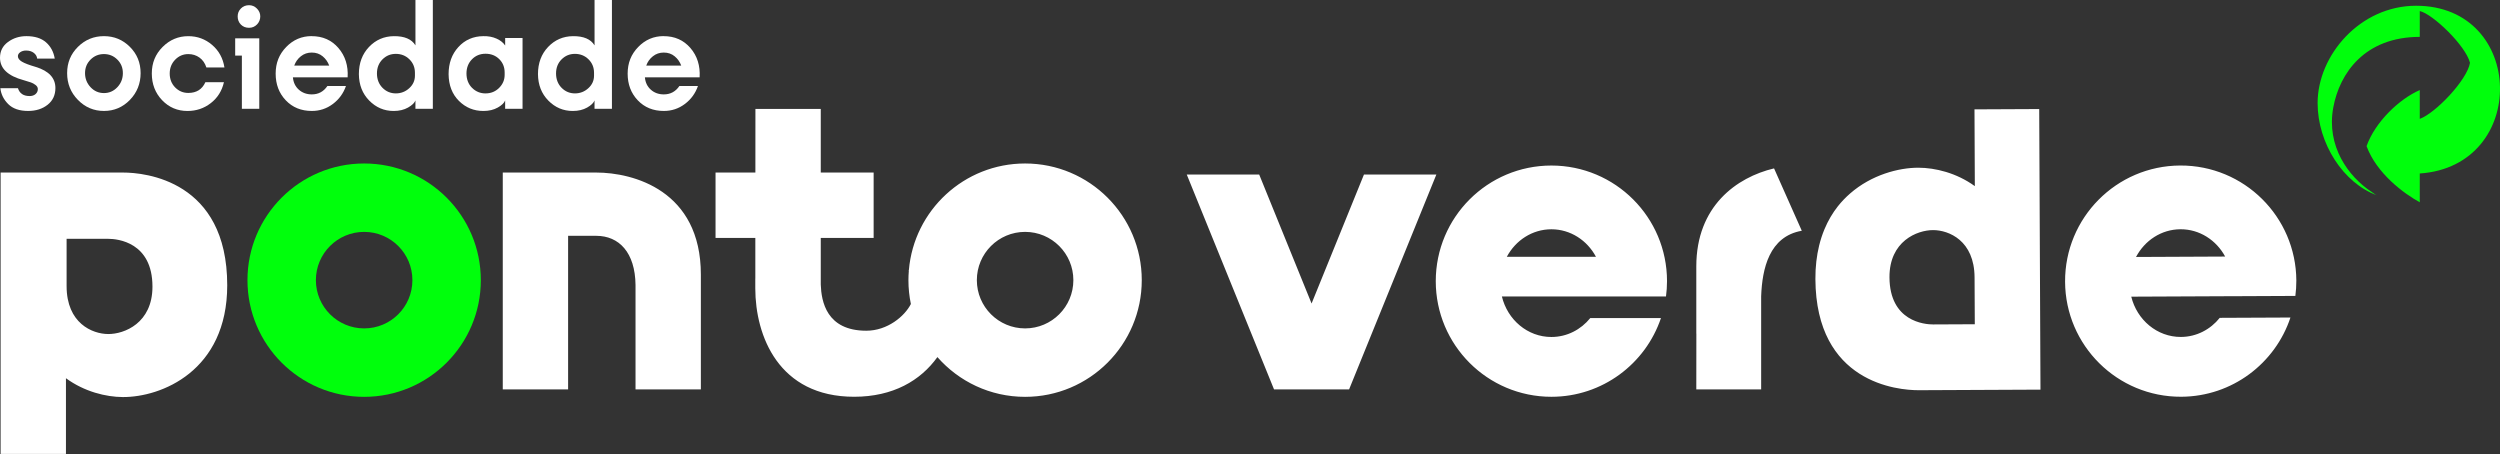 <?xml version="1.0" encoding="UTF-8"?> <svg xmlns="http://www.w3.org/2000/svg" width="567" height="103" viewBox="0 0 567 103" fill="none"><rect x="0" y="0" width="567" height="103" fill="#333333" stroke="none"/><path d="M6.681 21.79C7.263 21.79 7.724 21.638 8.067 21.334C8.411 21.03 8.58 20.651 8.58 20.195C8.58 19.843 8.402 19.53 8.05 19.265C7.693 19 7.346 18.808 7.007 18.695C6.663 18.582 6.115 18.409 5.355 18.183C1.786 17.222 -0 15.527 -0 13.097C-0 11.606 0.599 10.415 1.804 9.528C3.003 8.641 4.403 8.198 5.998 8.198C7.898 8.198 9.376 8.667 10.441 9.602C11.505 10.541 12.162 11.767 12.414 13.284H8.428C8.376 12.78 8.124 12.349 7.667 11.993C7.211 11.641 6.628 11.462 5.92 11.462C5.39 11.462 4.946 11.588 4.59 11.841C4.233 12.093 4.059 12.397 4.059 12.753C4.059 13.21 4.364 13.623 4.972 13.988C5.581 14.353 6.628 14.753 8.124 15.183C11.084 16.096 12.566 17.687 12.566 19.965C12.566 21.56 11.979 22.825 10.801 23.759C9.623 24.694 8.15 25.163 6.381 25.163C4.407 25.163 2.903 24.646 1.864 23.607C0.826 22.568 0.23 21.369 0.082 19.999H4.068C4.446 21.19 5.32 21.782 6.689 21.782L6.681 21.79Z" fill="white"></path><path d="M17.673 10.628C19.307 9.006 21.272 8.198 23.576 8.198C25.88 8.198 27.84 9.006 29.461 10.628C31.083 12.249 31.891 14.236 31.891 16.587C31.891 18.939 31.083 20.991 29.461 22.66C27.84 24.329 25.88 25.163 23.576 25.163C21.272 25.163 19.307 24.329 17.673 22.66C16.039 20.991 15.226 18.965 15.226 16.587C15.226 14.21 16.043 12.249 17.673 10.628ZM20.538 19.778C21.372 20.665 22.385 21.108 23.576 21.108C24.767 21.108 25.78 20.665 26.614 19.778C27.449 18.891 27.866 17.83 27.866 16.587C27.866 15.344 27.449 14.349 26.614 13.514C25.78 12.68 24.767 12.262 23.576 12.262C22.385 12.262 21.372 12.68 20.538 13.514C19.703 14.349 19.286 15.374 19.286 16.587C19.286 17.8 19.703 18.891 20.538 19.778Z" fill="white"></path><path d="M46.58 18.64H50.791C50.335 20.613 49.344 22.195 47.81 23.386C46.28 24.577 44.515 25.169 42.515 25.169C40.238 25.169 38.321 24.351 36.765 22.721C35.208 21.091 34.43 19.07 34.43 16.666C34.43 14.263 35.248 12.28 36.878 10.65C38.512 9.016 40.451 8.203 42.707 8.203C44.758 8.203 46.553 8.86 48.096 10.177C49.64 11.494 50.574 13.202 50.904 15.302H46.806C46.501 14.341 45.984 13.593 45.249 13.063C44.515 12.533 43.667 12.268 42.707 12.268C41.542 12.268 40.551 12.693 39.725 13.541C38.903 14.389 38.49 15.432 38.49 16.675C38.49 17.918 38.903 18.992 39.725 19.826C40.546 20.661 41.542 21.078 42.707 21.078C44.554 21.078 45.845 20.27 46.58 18.648V18.64Z" fill="white"></path><path d="M58.803 8.695V24.678H54.856V12.607H53.339V8.695H58.807H58.803ZM56.486 6.304C55.725 6.304 55.108 6.056 54.625 5.565C54.143 5.074 53.904 4.457 53.904 3.722C53.904 2.987 54.152 2.414 54.643 1.918C55.134 1.422 55.751 1.179 56.486 1.179C57.168 1.179 57.764 1.431 58.268 1.94C58.772 2.448 59.029 3.039 59.029 3.722C59.029 4.404 58.781 5.039 58.29 5.543C57.794 6.052 57.194 6.304 56.486 6.304Z" fill="white"></path><path d="M70.686 8.199C73.19 8.199 75.216 9.099 76.759 10.894C78.302 12.689 78.997 14.906 78.845 17.536H66.431C66.531 18.701 66.983 19.635 67.778 20.344C68.574 21.052 69.556 21.409 70.721 21.409C72.212 21.409 73.39 20.778 74.251 19.509H78.463C77.88 21.178 76.889 22.539 75.481 23.591C74.077 24.643 72.49 25.164 70.717 25.164C68.313 25.164 66.344 24.36 64.814 22.752C63.284 21.143 62.519 19.127 62.519 16.697C62.519 14.267 63.314 12.307 64.909 10.659C66.505 9.016 68.426 8.19 70.682 8.19L70.686 8.199ZM66.735 14.884H74.668C74.364 14.05 73.872 13.345 73.186 12.776C72.503 12.207 71.682 11.92 70.717 11.92C69.752 11.92 68.956 12.198 68.248 12.754C67.539 13.311 67.035 14.019 66.731 14.88L66.735 14.884Z" fill="white"></path><path d="M94.22 0H98.167V24.677H94.22V22.777C94.016 23.333 93.459 23.872 92.551 24.39C91.638 24.907 90.551 25.168 89.286 25.168C87.135 25.168 85.287 24.385 83.744 22.816C82.201 21.247 81.414 19.247 81.393 16.817C81.393 14.314 82.158 12.258 83.688 10.649C85.218 9.041 87.096 8.228 89.325 8.202C91.729 8.176 93.364 8.872 94.224 10.289V0H94.22ZM89.778 21.182C90.942 21.182 91.955 20.791 92.816 20.004C93.677 19.221 94.107 18.269 94.107 17.157V16.509C94.107 15.292 93.69 14.275 92.855 13.453C92.02 12.632 90.995 12.219 89.782 12.219C88.569 12.219 87.578 12.636 86.743 13.471C85.909 14.305 85.492 15.37 85.492 16.661C85.492 17.952 85.909 19.061 86.743 19.908C87.578 20.756 88.591 21.182 89.782 21.182H89.778Z" fill="white"></path><path d="M114.567 8.62H118.514V24.677H114.567V22.778C114.363 23.334 113.807 23.873 112.898 24.39C111.986 24.908 110.899 25.168 109.634 25.168C107.456 25.168 105.604 24.403 104.074 22.873C102.544 21.343 101.766 19.322 101.74 16.818C101.74 14.341 102.479 12.289 103.961 10.668C105.444 9.046 107.321 8.225 109.599 8.199C110.712 8.173 111.712 8.355 112.598 8.751C113.485 9.142 114.141 9.668 114.572 10.324V8.616L114.567 8.62ZM110.129 21.183C111.342 21.183 112.368 20.765 113.203 19.931C114.037 19.096 114.454 18.109 114.454 16.971V16.44C114.454 15.227 114.042 14.215 113.22 13.402C112.398 12.593 111.364 12.189 110.125 12.189C108.886 12.189 107.852 12.615 107.03 13.463C106.209 14.31 105.796 15.38 105.796 16.671C105.796 17.962 106.222 19.1 107.069 19.935C107.917 20.77 108.934 21.187 110.125 21.187L110.129 21.183Z" fill="white"></path><path d="M134.839 0H138.786V24.677H134.839V22.777C134.635 23.333 134.079 23.872 133.17 24.39C132.257 24.907 131.171 25.168 129.906 25.168C127.754 25.168 125.907 24.385 124.364 22.816C122.821 21.247 122.034 19.247 122.012 16.817C122.012 14.314 122.777 12.258 124.307 10.649C125.837 9.041 127.715 8.228 129.945 8.202C132.349 8.176 133.983 8.872 134.844 10.289V0H134.839ZM130.397 21.182C131.562 21.182 132.575 20.791 133.435 20.004C134.296 19.221 134.726 18.269 134.726 17.157V16.509C134.726 15.292 134.309 14.275 133.475 13.453C132.64 12.632 131.614 12.219 130.401 12.219C129.189 12.219 128.198 12.636 127.363 13.471C126.528 14.305 126.111 15.37 126.111 16.661C126.111 17.952 126.528 19.061 127.363 19.908C128.198 20.756 129.21 21.182 130.401 21.182H130.397Z" fill="white"></path><path d="M150.519 8.199C153.022 8.199 155.048 9.099 156.591 10.894C158.134 12.689 158.83 14.906 158.678 17.536H146.263C146.363 18.701 146.815 19.635 147.611 20.344C148.406 21.052 149.389 21.409 150.553 21.409C152.044 21.409 153.222 20.778 154.083 19.509H158.295C157.713 21.178 156.722 22.539 155.313 23.591C153.909 24.643 152.323 25.164 150.549 25.164C148.145 25.164 146.176 24.36 144.646 22.752C143.116 21.143 142.351 19.127 142.351 16.697C142.351 14.267 143.147 12.307 144.742 10.659C146.337 9.016 148.258 8.19 150.51 8.19L150.519 8.199ZM146.572 14.884H154.505C154.2 14.05 153.709 13.345 153.022 12.776C152.34 12.207 151.514 11.92 150.553 11.92C149.593 11.92 148.793 12.198 148.085 12.754C147.376 13.311 146.867 14.019 146.568 14.88L146.572 14.884Z" fill="white"></path><path d="M529.179 24.413C530.633 16.488 536.413 8.364 548.803 8.364V2.506C551.735 3.155 559.222 10.341 560.196 14.247C559.547 18.152 552.384 25.657 548.803 26.961V20.43C544.225 22.407 538.691 27.61 536.738 33.144C539.015 39.351 545.204 43.906 548.803 45.876V39.345C573.583 37.681 572.814 1.304 547.968 1.304C535.254 1.304 525.634 12.546 525.634 23.38C525.634 32.495 531.45 41.532 539.099 44.296C538.709 44.158 538.252 43.767 537.915 43.551C532.586 40.054 527.581 33.144 529.179 24.419" fill="#00FF0C"></path><path d="M135.214 39.134H114.028V88.317H128.846V53.483H135.218C140.404 53.483 144.051 57.264 144.138 64.627V88.317H158.956V62.285C158.956 43.181 143.625 39.134 135.218 39.134H135.214ZM520.587 67.118C520.735 65.979 520.813 64.819 520.809 63.636C520.739 49.153 508.947 37.469 494.463 37.539C479.98 37.608 468.296 49.401 468.361 63.884C468.431 78.368 480.223 90.052 494.707 89.982C506.26 89.926 516.027 82.406 519.474 72.013L503.439 72.087C501.327 74.721 498.175 76.403 494.642 76.42C489.234 76.446 484.67 72.56 483.37 67.283L505.83 67.179C505.83 67.179 505.83 67.179 505.83 67.183L520.587 67.114V67.118ZM484.453 58.281C486.422 54.547 490.19 52.013 494.528 51.996C498.867 51.974 502.661 54.474 504.665 58.186L484.453 58.281ZM27.932 39.134H0.139V102.957H14.957V85.783C19.164 88.856 24.028 90.025 27.836 90.052C36.512 90.108 51.535 84.192 51.535 64.701C51.535 40.903 32.839 39.134 27.932 39.134ZM24.528 75.76C20.933 75.738 15.105 73.317 15.105 64.888V54.165H24.567C26.649 54.165 34.578 54.917 34.578 65.01C34.578 73.278 28.206 75.786 24.528 75.76ZM351.855 37.543C337.372 37.543 325.631 49.283 325.631 63.767C325.631 78.25 337.372 89.991 351.855 89.991C363.409 89.991 373.211 82.514 376.706 72.139H360.671C358.545 74.764 355.385 76.429 351.855 76.429C346.448 76.429 341.901 72.521 340.628 67.24H363.087C363.087 67.24 363.087 67.24 363.087 67.244H377.845C377.997 66.105 378.079 64.945 378.079 63.767C378.079 49.283 366.339 37.543 351.855 37.543ZM341.749 58.238C343.736 54.517 347.517 52 351.855 52C356.193 52 359.975 54.517 361.962 58.238H341.749ZM447.814 24.798L447.892 42.216C443.706 39.186 438.877 38.047 435.1 38.038C430.631 38.03 424.476 39.634 419.604 43.885C418.613 44.75 417.674 45.715 416.813 46.806C415.631 48.306 414.605 50.035 413.783 52.005C413.305 53.152 412.897 54.387 412.575 55.712C412.027 57.968 411.719 60.476 411.732 63.276C411.845 86.857 430.379 88.526 435.239 88.5C438.456 88.487 448.097 88.439 448.097 88.439L462.78 88.369L462.493 24.733L447.81 24.803L447.814 24.798ZM438.503 73.586C436.443 73.595 428.58 72.891 428.532 62.889C428.493 54.7 434.796 52.183 438.442 52.187C442.007 52.196 447.792 54.565 447.831 62.915L447.884 73.538C447.884 73.538 439.868 73.578 438.508 73.582L438.503 73.586ZM232.494 37.078C218.654 37.078 207.3 47.706 206.135 61.246L206.087 61.224L206.122 61.415C206.066 62.115 206.031 62.824 206.031 63.536C206.031 65.392 206.222 67.201 206.587 68.948C205.183 71.721 201.28 75.007 196.477 75.007C187.414 75.007 186.284 68.322 186.149 64.545V53.956H198.142V39.138H186.149V24.707H171.331L171.322 39.138H162.285V53.956H171.309V63.18H171.3V65.353V65.423C171.322 76.186 176.595 89.986 193.721 89.986C202.54 89.986 208.774 86.318 212.603 80.989C217.454 86.513 224.561 90.004 232.489 90.004C247.103 90.004 258.952 78.155 258.952 63.541C258.952 48.927 247.103 37.078 232.489 37.078H232.494ZM232.494 74.482C226.452 74.482 221.549 69.583 221.549 63.536C221.549 57.49 226.448 52.591 232.494 52.591C238.54 52.591 243.439 57.49 243.439 63.536C243.439 69.583 238.54 74.482 232.494 74.482ZM384.721 60.416V75.655H384.734L384.721 88.313H399.43V67.196C399.661 60.928 401.256 53.635 408.646 52.335L402.356 38.191C393.845 40.216 384.721 46.767 384.721 60.416ZM309.349 39.577L297.465 68.835L285.581 39.577H269.154L288.949 88.313H305.975L325.771 39.577H309.344H309.349Z" fill="white"></path><path d="M82.588 37.078C67.975 37.078 56.125 48.928 56.125 63.541C56.125 78.155 67.975 90.004 82.588 90.004C97.202 90.004 109.051 78.155 109.051 63.541C109.051 48.928 97.202 37.078 82.588 37.078ZM82.588 74.482C76.546 74.482 71.643 69.583 71.643 63.537C71.643 57.491 76.542 52.592 82.588 52.592C88.635 52.592 93.533 57.491 93.533 63.537C93.533 69.583 88.635 74.482 82.588 74.482Z" fill="#00FF0C"></path></svg> 